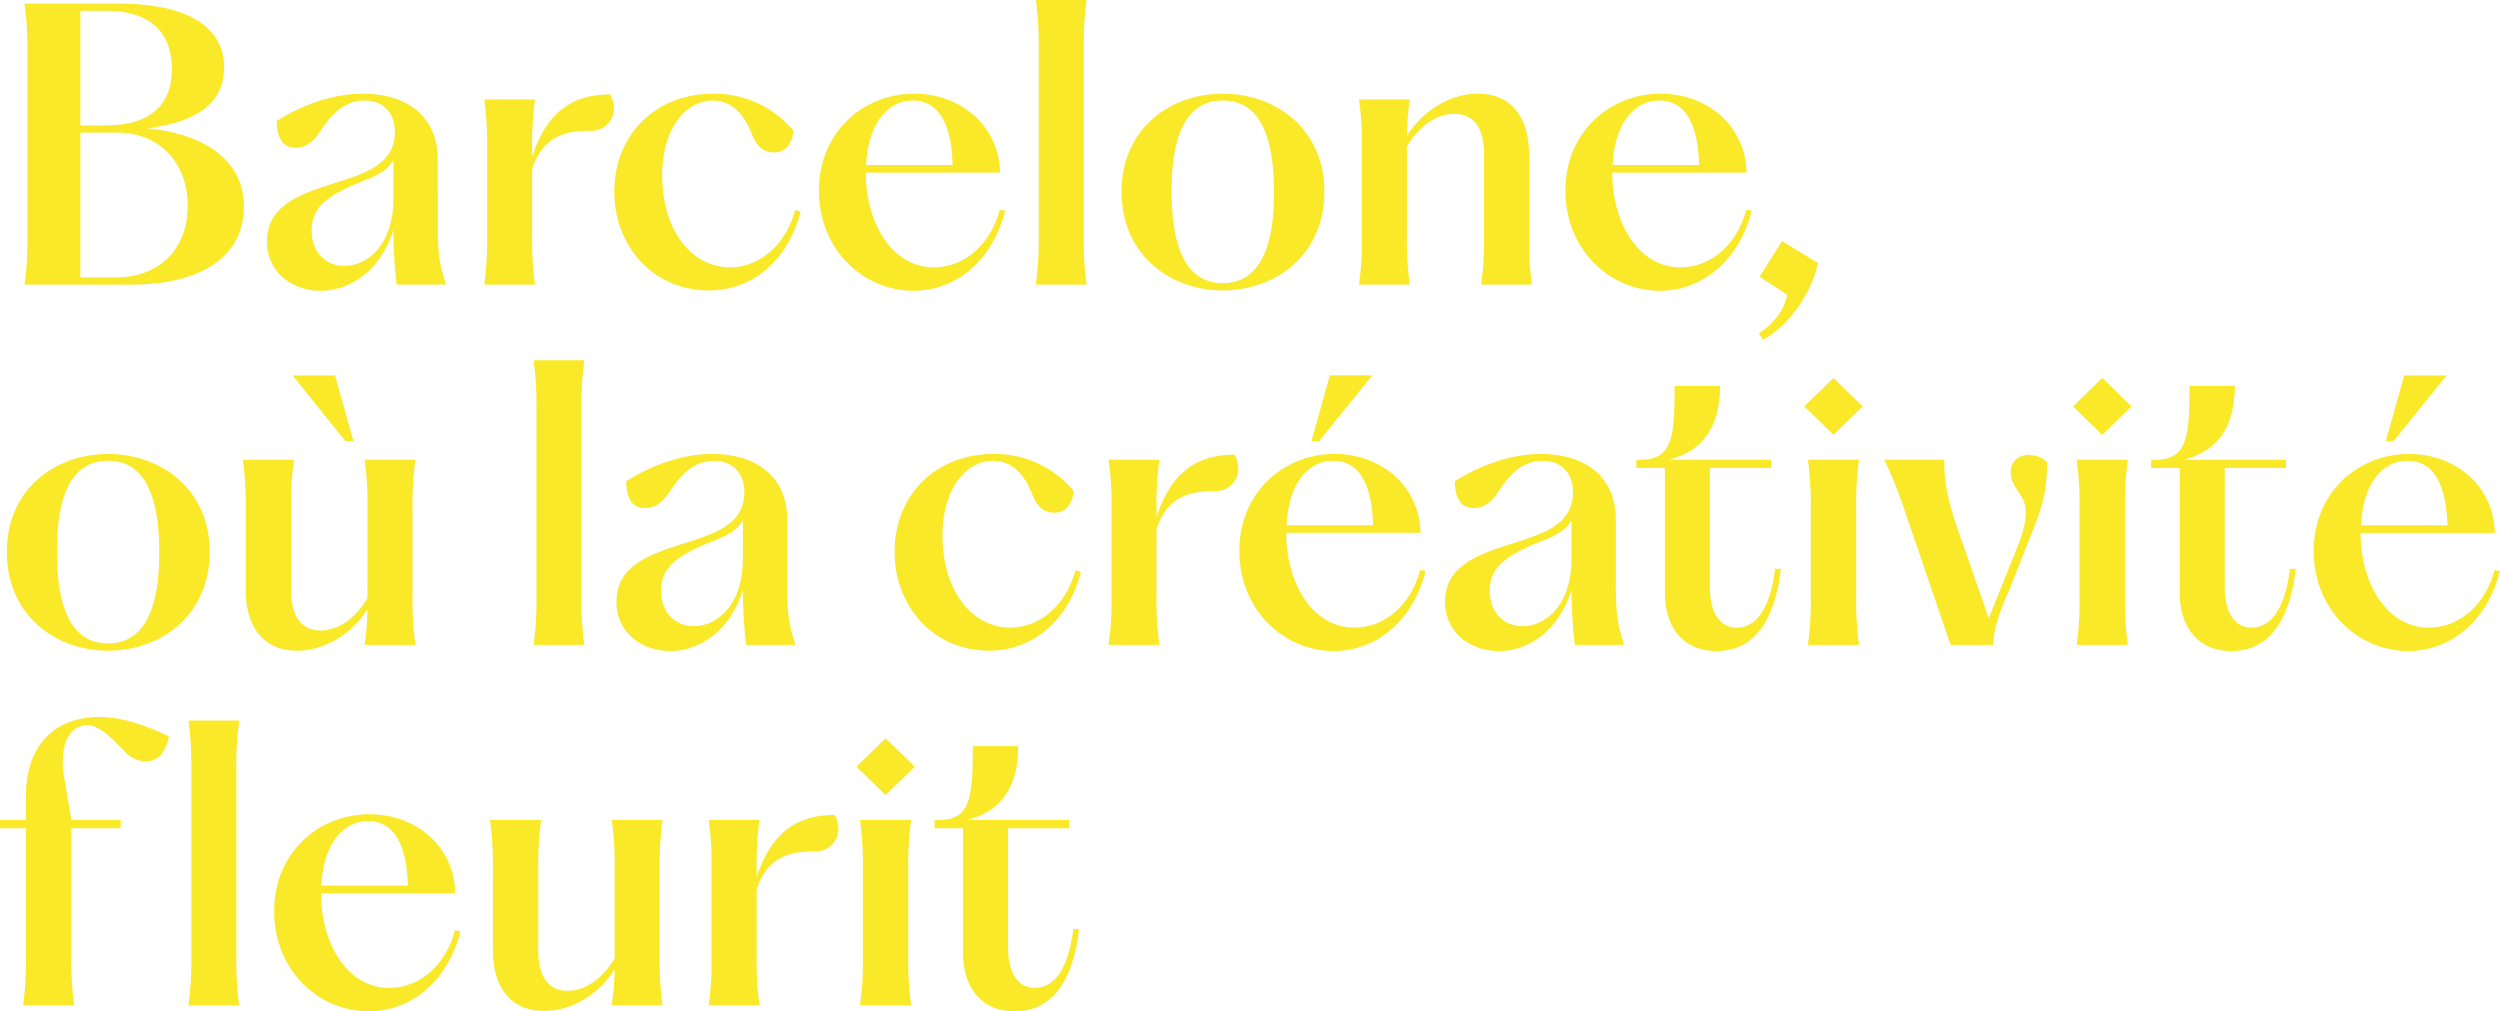 <svg xmlns="http://www.w3.org/2000/svg" width="821.842" height="332.456" viewBox="0 0 821.842 332.456">
  <path id="Trazado_5" data-name="Trazado 5" d="M9.454,118.566H44.511c23.451,0,37.071-9.593,37.071-25.583,0-15.4-13.028-23.925-31.741-25.82,15.752-1.9,25.227-8.054,25.227-19.9,0-13.62-12.318-21.082-34.821-21.082H9.454A100.55,100.55,0,0,1,10.4,41.818v61.114A100.549,100.549,0,0,1,9.454,118.566ZM27.812,116.2V68.585H39.774c14.331,0,23.332,10.186,23.332,24.043,0,14.686-9.83,23.569-23.569,23.569Zm0-49.981V28.553H36.1c13.857,0,21.793,6.277,21.793,19.187,0,11.725-7.106,18.476-21.793,18.476Zm79,54.363c9.12,0,19.424-5.922,23.925-20.016a144.311,144.311,0,0,0,1.066,18h16.226c-2.132-6.633-2.724-9.949-2.724-19.542V77.468c0-14.094-9.949-21.674-24.754-21.674-9.593,0-19.9,3.672-28.188,9,.118,6.04,2.25,8.764,6.159,8.764,4.027,0,6.159-2.487,8.291-5.567,2.487-3.672,6.751-9.949,14.449-9.949,5.922,0,9.949,3.908,9.949,10.3,0,10.9-10.423,13.857-20.134,16.937-11.015,3.553-21.911,7.225-21.911,19.069C89.163,114.539,97.453,120.58,106.81,120.58Zm-2.961-19.9c0-7.7,5.567-11.133,13.5-14.8,6.159-2.487,11.015-4.027,13.384-8.291V90.141c0,15.634-8.764,22.266-16.108,22.266C108.942,112.407,103.849,108.5,103.849,100.682Zm56.732,17.884h16.7a103.524,103.524,0,0,1-.948-15.634V80.547C180,69.177,188.177,67.993,195.52,67.993a7.341,7.341,0,0,0,7.7-7.462,11.086,11.086,0,0,0-1.184-4.5c-12.2,0-20.845,5.567-25.7,20.49v-3.2a103.525,103.525,0,0,1,.948-15.634h-16.7a103.525,103.525,0,0,1,.948,15.634v29.61A103.524,103.524,0,0,1,160.581,118.566Zm73.905,1.9c14.568,0,26.175-10.3,30.083-25.938l-1.777-.474c-3.079,11.37-11.607,18.832-21.437,18.832-12.081,0-22.266-11.37-22.266-30.439,0-15.515,8.054-24.4,16.463-24.4,5.8,0,9.949,3.672,12.673,10.186,1.421,3.672,3.2,6.869,7.58,6.869,3.435,0,5.685-2.132,6.514-6.988a33.754,33.754,0,0,0-26.293-12.318c-19.542,0-32.689,13.857-32.689,32.215C203.337,105.3,215.536,120.461,234.486,120.461Zm67.154.118c13.62,0,25.938-9.475,30.2-26.293l-1.777-.355c-3.079,11.489-11.607,18.95-21.674,18.95-14.094,0-22.385-15.16-22.385-31.031v-.118h44.177c-.474-15.871-13.384-25.938-28.307-25.938-16.463,0-31.268,12.436-31.268,31.86S285.178,120.58,301.641,120.58ZM286.125,79.245c.592-13.028,6.633-21.2,15.4-21.2,8.054,0,12.673,7.106,13.028,21.2Zm55.784,39.321h16.7a103.525,103.525,0,0,1-.947-15.634v-62.3A103.525,103.525,0,0,1,358.609,25h-16.7a103.52,103.52,0,0,1,.948,15.634v62.3A103.52,103.52,0,0,1,341.91,118.566Zm61.469,1.9c17.41,0,33.4-11.725,33.4-32.452,0-20.608-15.989-32.215-33.4-32.215S370.1,67.4,370.1,88.009C370.1,108.736,385.969,120.461,403.379,120.461ZM386.561,88.009c-.118-20.49,5.922-29.965,16.818-29.965S420.2,67.519,420.2,88.009c.118,20.49-6.04,30.083-16.818,30.083C392.483,118.092,386.561,108.5,386.561,88.009ZM488.3,118.566H505a103.52,103.52,0,0,1-.948-15.634V75.81c0-12.91-6.4-20.016-16.818-20.016-9.12,0-18.121,5.567-23.332,13.857a92.457,92.457,0,0,1,.947-11.962h-16.7a103.525,103.525,0,0,1,.948,15.634v29.61a103.524,103.524,0,0,1-.948,15.634h16.7a103.525,103.525,0,0,1-.947-15.634V73.2c3.79-6.633,9.712-10.778,15.515-10.778,6.277,0,9.83,4.382,9.83,13.384v27.122A103.524,103.524,0,0,1,488.3,118.566Zm58.745,2.013c13.62,0,25.938-9.475,30.2-26.293l-1.777-.355c-3.079,11.489-11.607,18.95-21.674,18.95-14.094,0-22.385-15.16-22.385-31.031v-.118h44.177c-.474-15.871-13.384-25.938-28.307-25.938-16.463,0-31.268,12.436-31.268,31.86S530.582,120.58,547.044,120.58ZM531.529,79.245c.592-13.028,6.633-21.2,15.4-21.2,8.054,0,12.673,7.106,13.028,21.2Zm48.086,55.311,1.3,2.132c9.12-4.856,16.226-16.108,18.121-25.227L587.2,104.235l-7.343,11.725,9,5.922C588.379,126.146,584.471,131.594,579.615,134.555ZM36.931,238.9c17.41,0,33.4-11.725,33.4-32.452,0-20.608-15.989-32.215-33.4-32.215S3.65,185.839,3.65,206.447C3.65,227.174,19.521,238.9,36.931,238.9ZM20.113,206.447c-.118-20.49,5.922-29.965,16.818-29.965s16.818,9.475,16.818,29.965c.118,20.49-6.04,30.083-16.818,30.083C26.035,236.53,20.113,226.937,20.113,206.447ZM98.993,238.9c9.12,0,18-5.448,23.214-13.62A92.158,92.158,0,0,1,121.259,237h16.7a103.522,103.522,0,0,1-.948-15.634v-29.61a103.522,103.522,0,0,1,.948-15.634h-16.7a103.524,103.524,0,0,1,.948,15.634v29.846c-3.79,6.514-9.593,10.659-15.4,10.659-6.277,0-9.712-4.5-9.712-13.383V191.761a103.525,103.525,0,0,1,.948-15.634H81.227a103.525,103.525,0,0,1,.947,15.634v27C82.175,231.793,88.57,238.9,98.993,238.9Zm-1.421-90.487,17.41,21.674h2.606l-6.04-21.674ZM176.807,237h16.7a103.524,103.524,0,0,1-.948-15.634v-62.3a103.524,103.524,0,0,1,.948-15.634h-16.7a103.524,103.524,0,0,1,.948,15.634v62.3A103.524,103.524,0,0,1,176.807,237Zm44.888,2.013c9.12,0,19.424-5.922,23.924-20.016a144.312,144.312,0,0,0,1.066,18h16.226c-2.132-6.633-2.724-9.949-2.724-19.542V195.906c0-14.094-9.949-21.674-24.754-21.674-9.593,0-19.9,3.672-28.188,9,.118,6.04,2.25,8.764,6.159,8.764,4.027,0,6.159-2.487,8.291-5.567,2.487-3.672,6.751-9.949,14.449-9.949,5.922,0,9.949,3.908,9.949,10.3,0,10.9-10.423,13.857-20.134,16.937-11.015,3.553-21.911,7.225-21.911,19.069C204.048,232.977,212.338,239.018,221.695,239.018Zm-2.961-19.9c0-7.7,5.567-11.133,13.5-14.8,6.159-2.487,11.015-4.027,13.384-8.291v12.554c0,15.634-8.764,22.266-16.108,22.266C223.827,230.845,218.734,226.937,218.734,219.12Zm107.9,19.779c14.568,0,26.175-10.3,30.083-25.938l-1.777-.474c-3.079,11.37-11.607,18.832-21.437,18.832-12.081,0-22.266-11.37-22.266-30.439,0-15.515,8.054-24.4,16.463-24.4,5.8,0,9.949,3.672,12.673,10.186,1.421,3.672,3.2,6.869,7.58,6.869,3.435,0,5.685-2.132,6.514-6.988a33.755,33.755,0,0,0-26.293-12.318c-19.542,0-32.689,13.857-32.689,32.215C295.482,223.739,307.681,238.9,326.631,238.9Zm39.2-1.9h16.7a103.52,103.52,0,0,1-.948-15.634V198.986c3.672-11.37,11.844-12.554,19.187-12.554a7.341,7.341,0,0,0,7.7-7.462,11.086,11.086,0,0,0-1.184-4.5c-12.2,0-20.845,5.567-25.7,20.49v-3.2a103.52,103.52,0,0,1,.948-15.634h-16.7a103.524,103.524,0,0,1,.948,15.634v29.61A103.524,103.524,0,0,1,365.834,237Zm74.024,2.013c13.62,0,25.938-9.475,30.2-26.293l-1.777-.355c-3.079,11.488-11.607,18.95-21.674,18.95-14.094,0-22.385-15.16-22.385-31.031v-.118H468.4c-.474-15.871-13.384-25.938-28.307-25.938-16.463,0-31.268,12.436-31.268,31.86S423.4,239.018,439.858,239.018Zm-15.515-41.335c.592-13.028,6.633-21.2,15.4-21.2,8.054,0,12.673,7.106,13.028,21.2Zm8.172-27.6H435l17.529-21.674H438.555ZM494.1,239.018c9.12,0,19.424-5.922,23.925-20.016a144.3,144.3,0,0,0,1.066,18h16.226c-2.132-6.633-2.724-9.949-2.724-19.542V195.906c0-14.094-9.949-21.674-24.754-21.674-9.594,0-19.9,3.672-28.188,9,.118,6.04,2.25,8.764,6.159,8.764,4.027,0,6.159-2.487,8.291-5.567,2.487-3.672,6.751-9.949,14.449-9.949,5.922,0,9.949,3.908,9.949,10.3,0,10.9-10.423,13.857-20.135,16.937-11.015,3.553-21.911,7.225-21.911,19.069C476.455,232.977,484.746,239.018,494.1,239.018Zm-2.961-19.9c0-7.7,5.567-11.133,13.5-14.8,6.159-2.487,11.015-4.027,13.384-8.291v12.554c0,15.634-8.764,22.266-16.108,22.266C496.234,230.845,491.142,226.937,491.142,219.12Zm74.616,19.9c11.844,0,19.069-9.357,21.082-27h-1.9c-1.54,12.554-5.922,19.305-12.673,19.305-5.448,0-8.764-4.974-8.764-13.147V178.851h20.135v-2.724H549.887c13.383-3.2,16.937-13.62,16.937-24.28H551.9c0,16.463-.592,24.28-11.133,24.28h-1.421v2.724H548.7v40.861C548.7,231.675,555.1,239.018,565.758,239.018ZM595.723,237h16.818a103.516,103.516,0,0,1-.948-15.634v-29.61a103.516,103.516,0,0,1,.948-15.634H595.723a103.524,103.524,0,0,1,.948,15.634v29.61A103.524,103.524,0,0,1,595.723,237ZM594.538,158.6l9.594,9.357,9.594-9.357-9.594-9.357Zm33.281,35.058L642.624,237h14.094c0-5.33,1.895-10.659,5.33-18.358l7.7-19.542c2.724-6.751,3.908-11.37,4.264-15.752a42.333,42.333,0,0,0,.355-6.4,8.691,8.691,0,0,0-6.04-2.369c-3.2,0-5.922,1.9-5.922,5.567,0,5.567,4.974,7.106,4.974,13.384,0,3.2-1.184,7.462-3.2,12.318l-9,22.385-10.659-30.557c-2.487-7.7-4.145-13.739-3.908-21.556H620.831A140.291,140.291,0,0,1,627.819,193.656ZM684.077,237H700.9a103.525,103.525,0,0,1-.947-15.634v-29.61a103.525,103.525,0,0,1,.947-15.634H684.077a103.524,103.524,0,0,1,.948,15.634v29.61A103.524,103.524,0,0,1,684.077,237ZM682.893,158.6l9.593,9.357,9.594-9.357-9.594-9.357Zm52.113,80.419c11.844,0,19.069-9.357,21.082-27h-1.9c-1.54,12.554-5.922,19.305-12.673,19.305-5.448,0-8.764-4.974-8.764-13.147V178.851H752.89v-2.724H719.135c13.384-3.2,16.937-13.62,16.937-24.28H721.149c0,16.463-.592,24.28-11.133,24.28h-1.421v2.724h9.357v40.861C717.951,231.675,724.346,239.018,735.006,239.018Zm58.035,0c13.62,0,25.938-9.475,30.2-26.293l-1.777-.355c-3.079,11.488-11.607,18.95-21.674,18.95-14.094,0-22.385-15.16-22.385-31.031v-.118h44.177c-.474-15.871-13.383-25.938-28.307-25.938-16.463,0-31.268,12.436-31.268,31.86S776.578,239.018,793.041,239.018Zm-15.515-41.335c.592-13.028,6.633-21.2,15.4-21.2,8.054,0,12.673,7.106,13.028,21.2Zm8.172-27.6h2.487l17.529-21.674H791.738ZM8.98,355.442H25.8a103.525,103.525,0,0,1-.948-15.634V297.289H41.077v-2.724H24.851L22.245,279.05c-1.066-9,1.777-15.634,7.817-15.634,3.79,0,7.343,3.553,11.37,7.58,2.013,2.369,4.5,4.264,7.935,4.264,4.5,0,6.633-3.553,7.58-8.172q-13.324-6.4-22.74-6.4c-14.331,0-24.28,8.646-24.28,26.175v7.7H1.4v2.724H9.928v42.519A103.525,103.525,0,0,1,8.98,355.442Zm54.363,0h16.7a103.523,103.523,0,0,1-.948-15.634v-62.3a103.523,103.523,0,0,1,.948-15.634h-16.7a103.525,103.525,0,0,1,.948,15.634v62.3A103.525,103.525,0,0,1,63.343,355.442Zm59.219,2.013c13.62,0,25.938-9.475,30.2-26.293l-1.777-.355c-3.079,11.488-11.607,18.95-21.674,18.95-14.094,0-22.385-15.16-22.385-31.031v-.118h44.177c-.474-15.871-13.384-25.938-28.307-25.938-16.463,0-31.268,12.436-31.268,31.86S106.1,357.456,122.562,357.456Zm-15.515-41.335c.592-13.028,6.633-21.2,15.4-21.2,8.054,0,12.673,7.106,13.028,21.2Zm73.195,41.216c9.12,0,18-5.448,23.214-13.62a92.157,92.157,0,0,1-.948,11.725h16.7a103.524,103.524,0,0,1-.948-15.634V310.2a103.524,103.524,0,0,1,.948-15.634h-16.7a103.524,103.524,0,0,1,.948,15.634v29.846c-3.79,6.514-9.593,10.659-15.4,10.659-6.277,0-9.712-4.5-9.712-13.383V310.2a103.524,103.524,0,0,1,.947-15.634H162.476a103.526,103.526,0,0,1,.947,15.634v27C163.423,350.231,169.819,357.337,180.242,357.337Zm54.126-1.9h16.7a103.522,103.522,0,0,1-.948-15.634V317.424c3.672-11.37,11.844-12.554,19.187-12.554a7.341,7.341,0,0,0,7.7-7.462,11.086,11.086,0,0,0-1.184-4.5c-12.2,0-20.845,5.567-25.7,20.49v-3.2a103.522,103.522,0,0,1,.948-15.634h-16.7a103.522,103.522,0,0,1,.948,15.634v29.61A103.522,103.522,0,0,1,234.368,355.442Zm49.744,0H300.93a103.528,103.528,0,0,1-.948-15.634V310.2a103.528,103.528,0,0,1,.948-15.634H284.112a103.524,103.524,0,0,1,.948,15.634v29.61A103.524,103.524,0,0,1,284.112,355.442Zm-1.184-78.406,9.594,9.357,9.593-9.357-9.593-9.357Zm52.113,80.419c11.844,0,19.069-9.357,21.082-27h-1.9c-1.54,12.554-5.922,19.305-12.673,19.305-5.448,0-8.764-4.974-8.764-13.147V297.289h20.134v-2.724H319.17c13.383-3.2,16.937-13.62,16.937-24.28H321.183c0,16.463-.592,24.28-11.133,24.28h-1.421v2.724h9.357V338.15C317.985,350.113,324.381,357.456,335.04,357.456Z" transform="translate(-1.4 -25)" fill="#fae929"/>
</svg>
